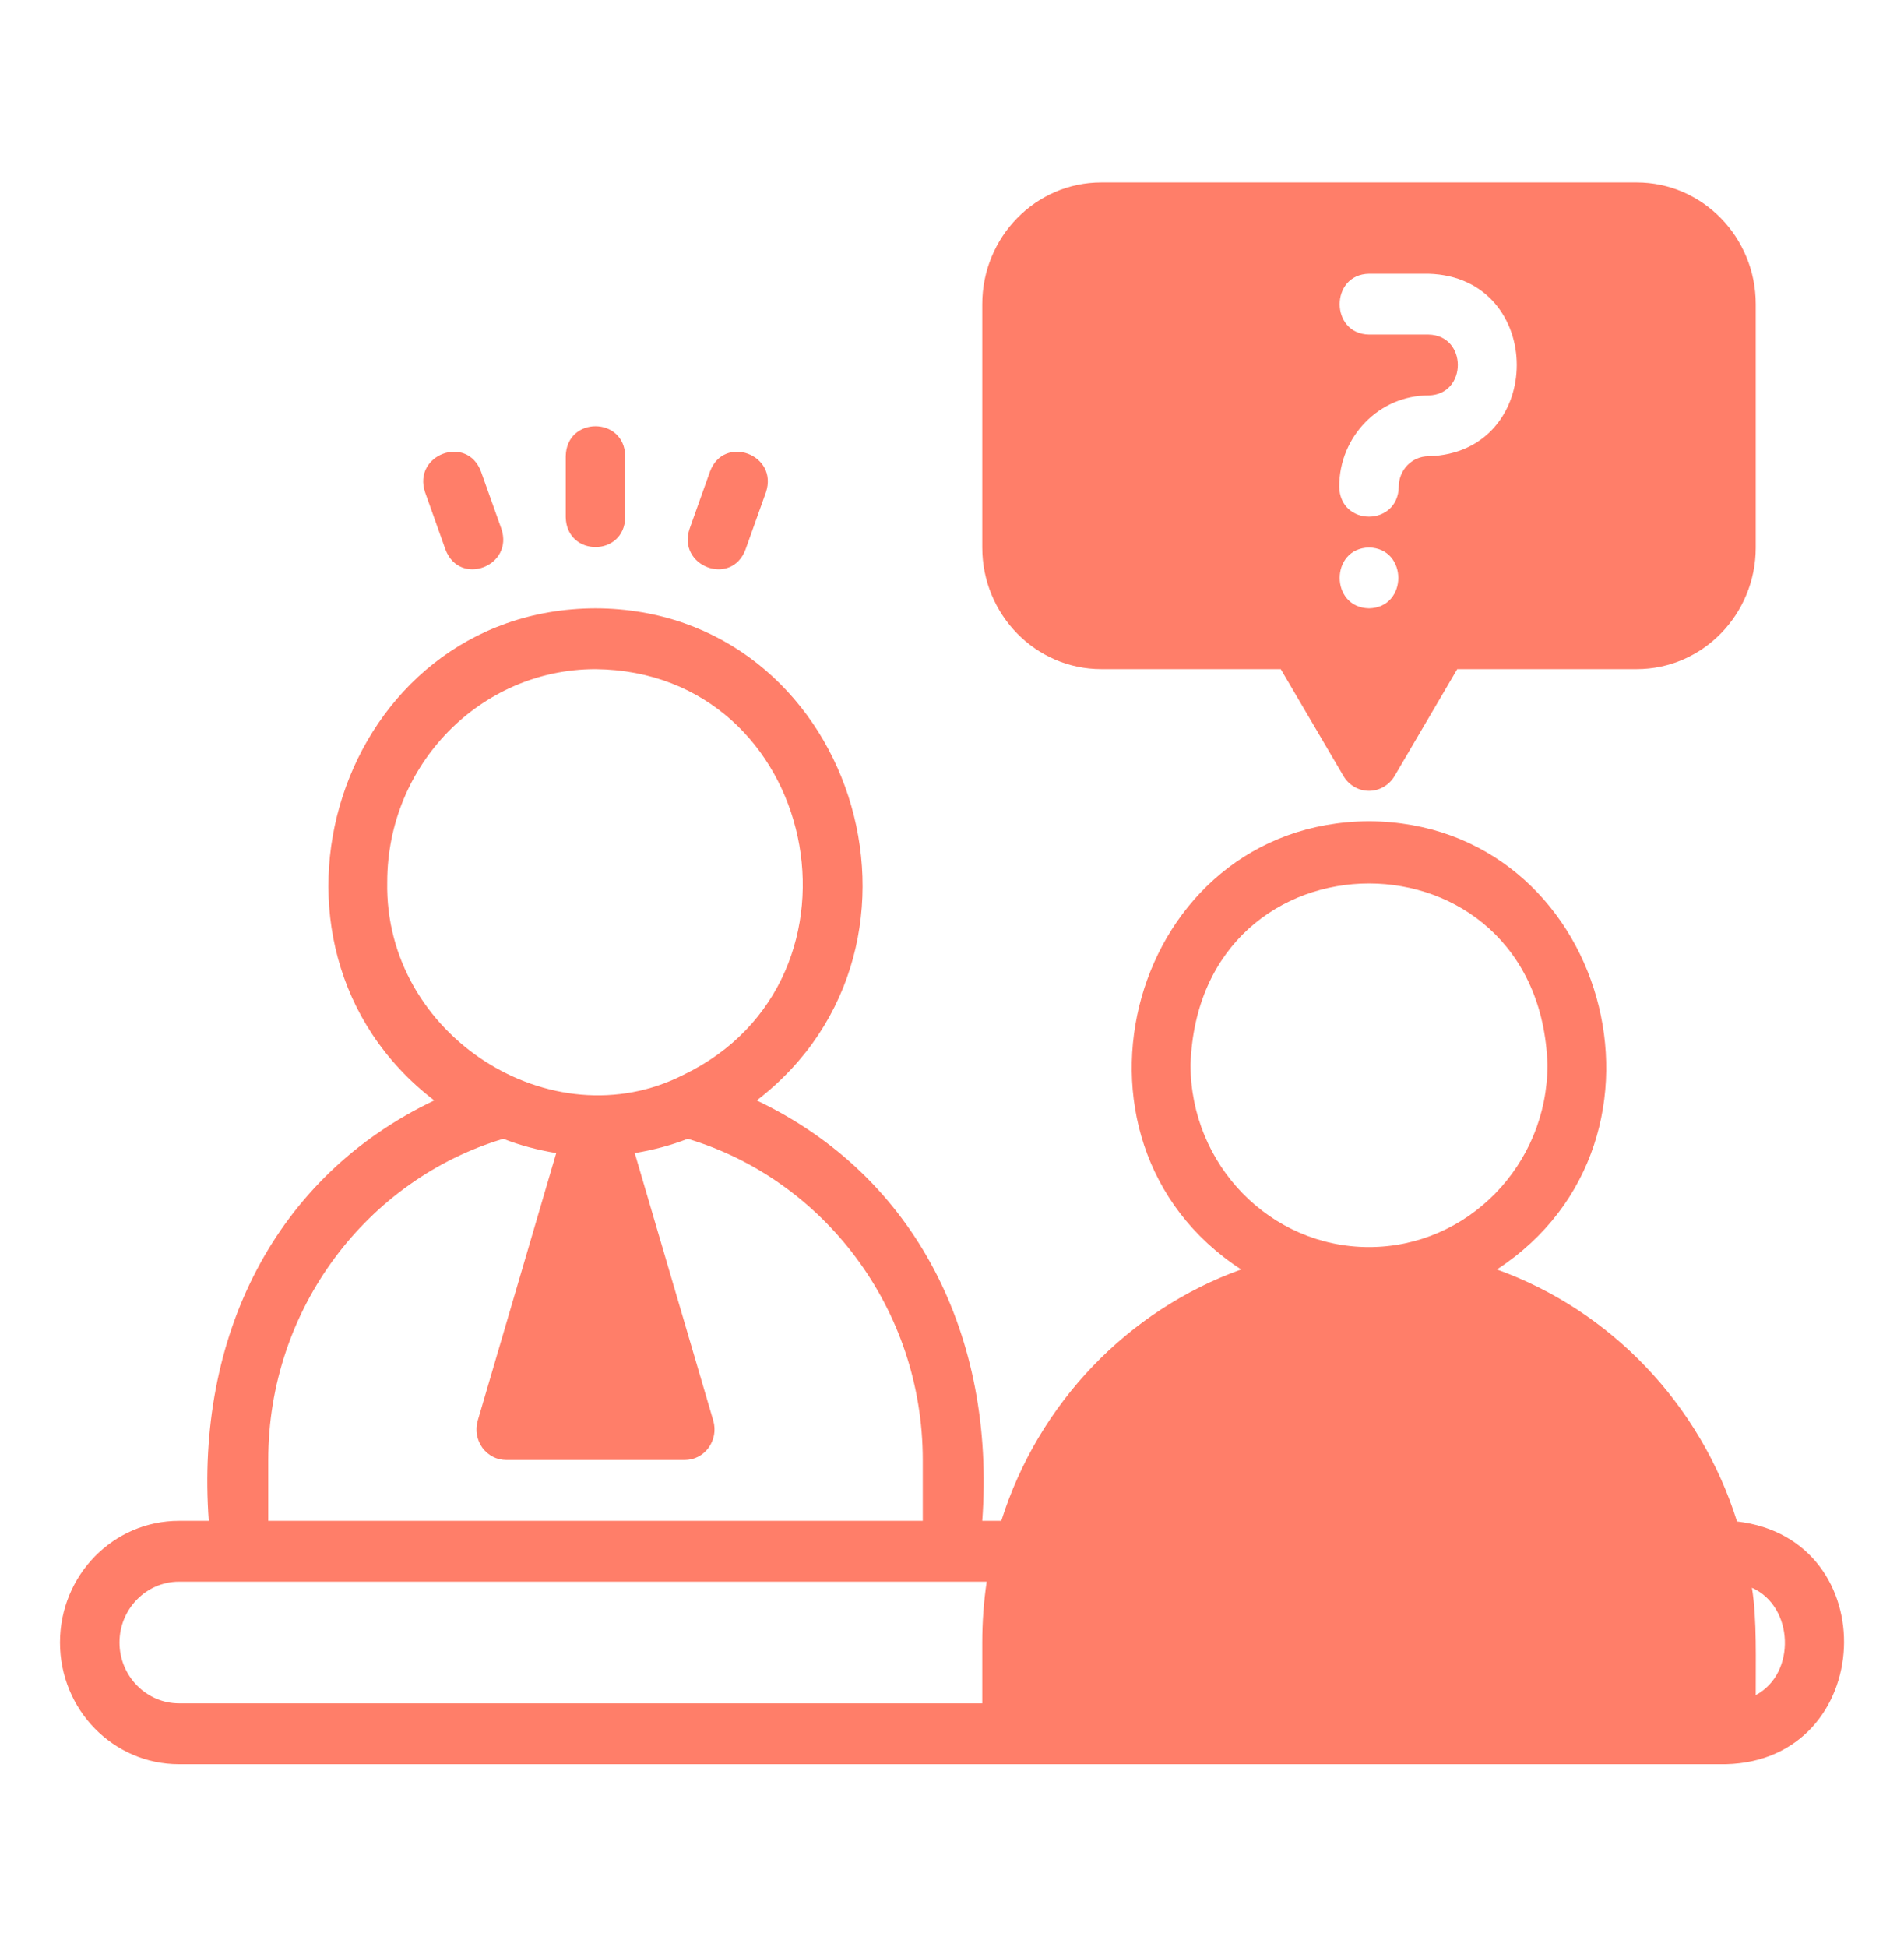 <svg width="45" height="46" viewBox="0 0 45 46" fill="none" xmlns="http://www.w3.org/2000/svg">
<path d="M41.053 35.952C40.18 33.173 38.063 30.963 35.378 29.998C40.059 26.948 37.98 19.435 32.355 19.406C26.73 19.436 24.652 26.949 29.334 29.998C26.653 30.962 24.538 33.165 23.665 35.938H23.215C23.532 31.593 21.66 27.799 17.885 26.004C22.673 22.324 20.142 14.391 14.074 14.375C8.007 14.392 5.476 22.326 10.263 26.004C6.486 27.801 4.618 31.592 4.934 35.938H4.23C2.677 35.938 1.418 37.224 1.418 38.812C1.418 40.401 2.677 41.688 4.23 41.688H40.793C44.344 41.602 44.587 36.364 41.053 35.952ZM9.152 20.844C9.152 18.069 11.36 15.812 14.074 15.812C19.348 15.868 20.856 23.14 16.148 25.401C13.043 26.982 9.081 24.475 9.152 20.844ZM6.34 34.5C6.34 30.913 8.688 27.873 11.895 26.91C12.295 27.068 12.717 27.176 13.146 27.248L11.29 33.573C11.227 33.796 11.269 34.026 11.402 34.212C11.536 34.392 11.74 34.5 11.965 34.5H16.184C16.409 34.5 16.613 34.392 16.746 34.212C16.88 34.026 16.922 33.796 16.859 33.573L15.002 27.248C15.431 27.176 15.853 27.068 16.254 26.91C19.46 27.873 21.809 30.913 21.809 34.5V35.938H6.34V34.5ZM23.215 38.812V40.25H4.23C3.457 40.25 2.824 39.603 2.824 38.812C2.824 38.022 3.457 37.375 4.23 37.375H23.32C23.25 37.849 23.215 38.324 23.215 38.812ZM32.355 29.469C30.029 29.469 28.137 27.534 28.137 25.156C28.335 19.449 36.377 19.45 36.574 25.156C36.574 27.534 34.682 29.469 32.355 29.469ZM41.496 40.056C41.491 39.303 41.529 38.25 41.405 37.519C42.399 37.957 42.458 39.546 41.496 40.056Z" fill="#FF7E69"/>
<path d="M38.684 4.312H26.027C24.477 4.312 23.215 5.602 23.215 7.188V12.938C23.215 14.523 24.477 15.812 26.027 15.812H30.27L31.753 18.339C31.88 18.555 32.109 18.688 32.356 18.688C32.602 18.688 32.831 18.555 32.959 18.339L34.441 15.812H38.684C40.234 15.812 41.496 14.523 41.496 12.938V7.188C41.496 5.602 40.234 4.312 38.684 4.312ZM32.356 14.375C31.432 14.357 31.432 12.956 32.356 12.938C33.279 12.956 33.279 14.357 32.356 14.375ZM33.762 10.781C33.374 10.781 33.059 11.103 33.059 11.5C33.044 12.444 31.668 12.446 31.652 11.5C31.652 10.311 32.599 9.344 33.762 9.344C34.685 9.327 34.686 7.923 33.762 7.906H32.356C31.432 7.891 31.431 6.484 32.356 6.469C32.356 6.469 33.762 6.469 33.762 6.469C36.543 6.544 36.543 10.707 33.762 10.781ZM13.371 10.781V12.219C13.387 13.163 14.762 13.164 14.777 12.219V10.781C14.762 9.837 13.387 9.836 13.371 10.781ZM10.047 11.634C10.047 11.634 10.528 12.985 10.528 12.985C10.862 13.871 12.151 13.38 11.849 12.493C11.849 12.493 11.368 11.143 11.368 11.143C11.039 10.26 9.746 10.741 10.047 11.634ZM16.78 11.143L16.299 12.493C15.998 13.38 17.287 13.871 17.62 12.985C17.62 12.985 18.102 11.634 18.102 11.634C18.403 10.741 17.11 10.26 16.78 11.143Z" fill="#FF7E69"/>
</svg>
